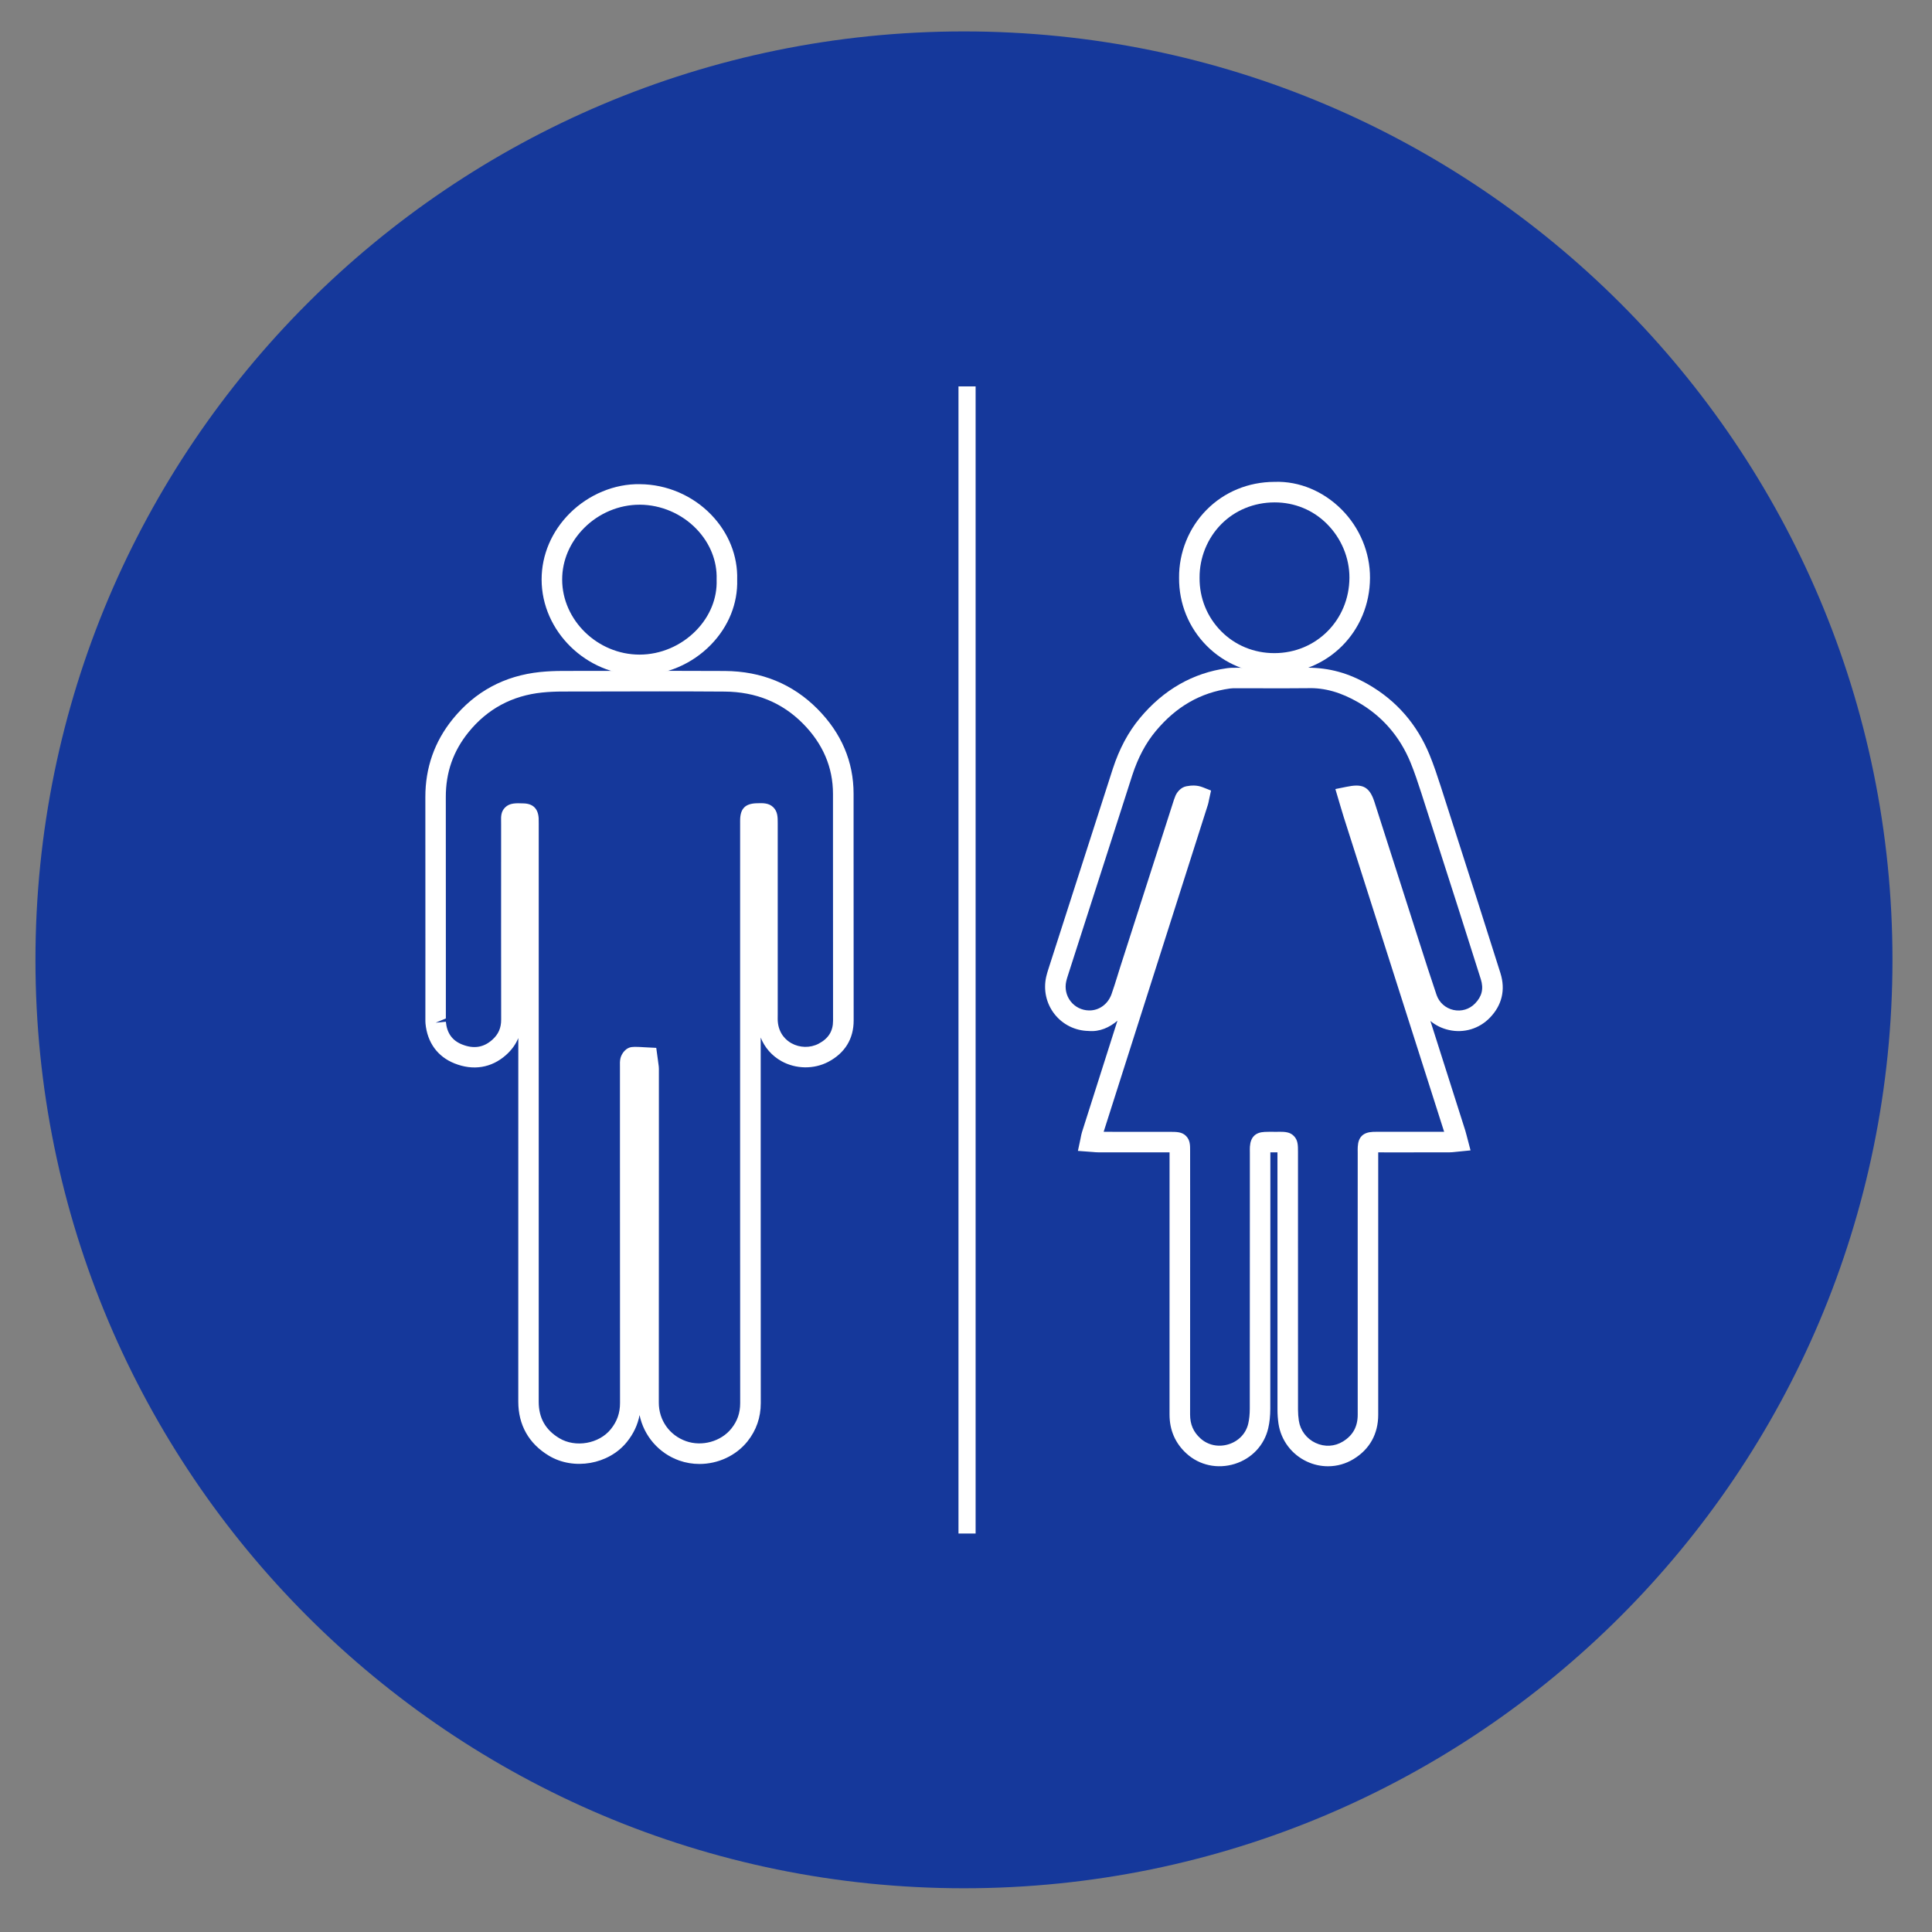 <?xml version="1.0" encoding="UTF-8"?>
<!-- Generator: Adobe Illustrator 27.1.1, SVG Export Plug-In . SVG Version: 6.00 Build 0)  -->
<svg xmlns="http://www.w3.org/2000/svg" xmlns:xlink="http://www.w3.org/1999/xlink" version="1.1" x="0px" y="0px" width="80px" height="80px" viewBox="0 0 80 80" xml:space="preserve">
<rect x="0" y="0" width="80" height="80" fill="#808080" stroke="none"/>
<g id="Layer_1" display="none">
	<g display="inline">
		<path fill="#15389B" d="M78.608,39.495c0,21.228-17.214,38.442-38.448,38.442c-21.233,0-38.447-17.215-38.447-38.442    c0-21.233,17.213-38.447,38.447-38.447C61.395,1.048,78.608,18.262,78.608,39.495z"></path>
		<g>
			<g>
				<path fill="#FFFFFF" d="M59.199,29.669H21.122c-0.289,0-0.54-0.201-0.601-0.484c-0.06-0.283,0.083-0.569,0.348-0.689      l19.038-8.599c0.162-0.072,0.346-0.072,0.507,0l19.038,8.599c0.265,0.12,0.407,0.406,0.348,0.689      C59.739,29.468,59.489,29.669,59.199,29.669z M23.974,28.44h32.374L40.16,21.131L23.974,28.44z"></path>
			</g>
			<g>
				<path fill="#FFFFFF" d="M48.146,29.669c-0.165,0-0.329-0.066-0.45-0.196l-7.535-8.113l-7.534,8.113      c-0.232,0.25-0.62,0.263-0.867,0.032c-0.25-0.231-0.264-0.619-0.032-0.868l7.984-8.598c0.233-0.252,0.667-0.252,0.9,0      l7.984,8.598c0.231,0.249,0.218,0.637-0.033,0.868C48.444,29.614,48.295,29.669,48.146,29.669z"></path>
			</g>
			<g>
				<path fill="#FFFFFF" d="M40.16,43.175c-0.339,0-0.613-0.274-0.613-0.614V29.055c0-0.339,0.274-0.615,0.613-0.615      c0.34,0,0.615,0.275,0.615,0.615v13.505C40.775,42.9,40.5,43.175,40.16,43.175z"></path>
			</g>
			<g>
				<path fill="#FFFFFF" d="M50.602,43.175H29.72c-0.339,0-0.614-0.274-0.614-0.614c0-0.339,0.275-0.613,0.614-0.613h20.881      c0.34,0,0.614,0.274,0.614,0.613C51.216,42.9,50.941,43.175,50.602,43.175z"></path>
			</g>
			<g>
				<path fill="#FFFFFF" d="M48.146,45.631H32.177c-0.34,0-0.614-0.274-0.614-0.613v-2.457c0-0.339,0.274-0.613,0.614-0.613h15.969      c0.34,0,0.613,0.274,0.613,0.613v2.457C48.759,45.357,48.485,45.631,48.146,45.631z M32.791,44.403h14.741v-1.229H32.791V44.403      z"></path>
			</g>
			<g>
				<path fill="#FFFFFF" d="M40.16,59.143c-0.339,0-0.613-0.274-0.613-0.614V45.018c0-0.339,0.274-0.614,0.613-0.614      c0.34,0,0.615,0.275,0.615,0.614v13.511C40.775,58.868,40.5,59.143,40.16,59.143z"></path>
			</g>
			<g>
				<path fill="#FFFFFF" d="M44.46,59.143h-8.598c-0.339,0-0.614-0.274-0.614-0.614c0-0.339,0.275-0.613,0.614-0.613h8.598      c0.34,0,0.614,0.274,0.614,0.613C45.074,58.868,44.8,59.143,44.46,59.143z"></path>
			</g>
			<g>
				<path fill="#FFFFFF" d="M57.972,51.773h-9.826c-0.339,0-0.614-0.275-0.614-0.614c0-1.694,1.377-3.07,3.07-3.07h7.37      c0.34,0,0.614,0.273,0.614,0.614v2.456C58.586,51.498,58.312,51.773,57.972,51.773z M48.864,50.545h8.493v-1.229h-6.756      C49.801,49.316,49.118,49.83,48.864,50.545z"></path>
			</g>
			<g>
				<path fill="#FFFFFF" d="M57.97,59.143c-0.294,0-0.554-0.212-0.604-0.514l-1.229-7.369c-0.057-0.335,0.17-0.652,0.505-0.706      c0.325-0.059,0.649,0.169,0.707,0.505l1.227,7.37c0.056,0.334-0.171,0.651-0.505,0.706C58.038,59.14,58.004,59.143,57.97,59.143      z"></path>
			</g>
			<g>
				<path fill="#FFFFFF" d="M49.375,59.143c-0.034,0-0.068-0.003-0.103-0.008c-0.334-0.055-0.561-0.372-0.505-0.706l1.229-7.37      c0.057-0.336,0.381-0.564,0.706-0.505c0.335,0.054,0.562,0.371,0.505,0.706l-1.229,7.369      C49.929,58.931,49.669,59.143,49.375,59.143z"></path>
			</g>
			<g>
				<path fill="#FFFFFF" d="M57.973,49.316c-0.021,0-0.042-0.001-0.063-0.004c-0.336-0.033-0.583-0.334-0.548-0.671l1.228-12.279      c0.032-0.336,0.335-0.585,0.673-0.548c0.336,0.033,0.583,0.334,0.548,0.671l-1.228,12.278      C58.551,49.08,58.284,49.316,57.973,49.316z"></path>
			</g>
			<g>
				<path fill="#FFFFFF" d="M32.201,51.773c-0.006,0.001-0.016,0.001-0.024,0h-9.826c-0.339,0-0.614-0.275-0.614-0.614v-2.456      c0-0.341,0.275-0.614,0.614-0.614h7.37c1.629,0,2.965,1.274,3.065,2.879c0.02,0.061,0.03,0.123,0.03,0.191      C32.815,51.498,32.54,51.773,32.201,51.773z M22.965,50.545h8.493c-0.254-0.715-0.936-1.229-1.737-1.229h-6.755V50.545z"></path>
			</g>
			<g>
				<path fill="#FFFFFF" d="M22.352,59.143c-0.034,0-0.069-0.003-0.103-0.008c-0.334-0.055-0.562-0.372-0.505-0.706l1.228-7.37      c0.057-0.336,0.376-0.564,0.707-0.505c0.334,0.054,0.561,0.371,0.505,0.706l-1.229,7.369      C22.906,58.931,22.646,59.143,22.352,59.143z"></path>
			</g>
			<g>
				<path fill="#FFFFFF" d="M30.947,59.143c-0.294,0-0.554-0.212-0.604-0.514l-1.229-7.369c-0.057-0.335,0.17-0.652,0.505-0.706      c0.325-0.059,0.65,0.169,0.706,0.505l1.228,7.37c0.057,0.334-0.17,0.651-0.505,0.706C31.015,59.14,30.981,59.143,30.947,59.143z      "></path>
			</g>
			<g>
				<path fill="#FFFFFF" d="M22.35,49.316c-0.312,0-0.579-0.236-0.609-0.553l-1.229-12.278c-0.035-0.337,0.212-0.639,0.549-0.671      c0.333-0.038,0.639,0.212,0.672,0.548l1.228,12.279c0.035,0.337-0.212,0.638-0.549,0.671      C22.391,49.315,22.37,49.316,22.35,49.316z"></path>
			</g>
		</g>
	</g>
</g>
<g id="Layer_5" display="none">
	<g display="inline">
		<path fill="#15389B" d="M78.384,39.553c0,21.229-17.213,38.442-38.447,38.442c-21.233,0-38.447-17.214-38.447-38.442    c0-21.233,17.214-38.447,38.447-38.447C61.171,1.105,78.384,18.32,78.384,39.553z"></path>
		<g>
			<path fill="#FFFFFF" d="M39.6,32.915c-0.968,0-1.607,0.094-1.975,0.188v6.209c0.42,0.094,0.913,0.124,1.6,0.124     c2.527,0,4.088-1.28,4.088-3.431C43.314,34.069,41.972,32.915,39.6,32.915L39.6,32.915z M39.6,32.915"></path>
			<path fill="#FFFFFF" d="M54.072,20.479h-28.27c-2.496,0-4.518,2.023-4.518,4.519v29.105c0,2.495,2.023,4.518,4.518,4.518h28.27     c2.495,0,4.518-2.023,4.518-4.518V24.999C58.591,22.502,56.567,20.479,54.072,20.479L54.072,20.479z M55.807,53.379     c0,1.358-1.1,2.458-2.458,2.458H26.476c-1.358,0-2.459-1.101-2.459-2.458V25.775c0-1.357,1.101-2.458,2.459-2.458h26.872     c1.358,0,2.458,1.101,2.458,2.458L55.807,53.379z M55.807,53.379"></path>
			<path fill="#FFFFFF" d="M53.348,25.052H26.476c-0.399,0-0.726,0.323-0.726,0.724v27.603c0,0.398,0.325,0.726,0.726,0.726h26.872     c0.399,0,0.725-0.326,0.725-0.726V25.775C54.072,25.375,53.748,25.052,53.348,25.052L53.348,25.052z M46.098,40.875     c-1.622,1.523-4.032,2.208-6.842,2.208c-0.624,0-1.157-0.031-1.63-0.094v7.54h-4.677V29.763c1.471-0.25,3.517-0.438,6.419-0.438     c2.935,0,5.019,0.562,6.425,1.685c1.34,1.061,2.243,2.81,2.243,4.867C48.036,37.939,47.348,39.688,46.098,40.875L46.098,40.875z      M46.098,40.875"></path>
		</g>
	</g>
</g>
<g id="Layer_4" display="none">
	<g display="inline">
		<path fill="#15389B" d="M78.363,39.447c0,21.229-17.214,38.442-38.448,38.442c-21.233,0-38.447-17.213-38.447-38.442    c0-21.233,17.214-38.446,38.447-38.446C61.149,1.001,78.363,18.214,78.363,39.447z"></path>
	</g>
	<g display="inline">
		<path fill="none" d="M38.521,15.633h0.002c0.602,0,0.896-0.4,1.017-0.639c0.246-0.482,0.216-1.093-0.071-1.485    c-0.146-0.202-0.414-0.419-0.888-0.419c-0.088,0-0.183,0.008-0.284,0.024c-0.781,0.126-1.084,0.761-1.038,1.334    c0.025,0.317,0.153,0.61,0.361,0.824C37.848,15.507,38.16,15.633,38.521,15.633z"></path>
		<path fill="none" d="M35.484,24.672c0.395,0.403,1.011,0.515,1.575,0.285c0.443-0.181,0.914-0.622,0.906-1.317    c-0.005-0.411-0.173-0.792-0.46-1.044c-0.291-0.255-0.679-0.362-1.121-0.31c-0.55,0.065-1.01,0.433-1.2,0.961    c-0.181,0.502-0.072,1.03,0.293,1.413C35.478,24.665,35.481,24.669,35.484,24.672z"></path>
		<path fill="none" d="M42.63,45.327c0.433-0.279,0.827-0.739,1.246-1.229c0.243-0.284,0.495-0.578,0.765-0.849    c1.6-1.6,3.486-3.785,5.606-6.497c-1.197-0.372-2.136,0.117-3.043,0.591c-0.291,0.151-0.569,0.296-0.851,0.41    c0.197,0.947,0.117,1.84-0.235,2.593c-0.339,0.726-0.907,1.29-1.644,1.63c-1.175,0.543-2.226,0.351-2.9,0.095    c-0.816-0.312-1.55-0.901-2.024-1.622c-0.649-0.005-1.221-0.088-1.703-0.247c-0.518-0.172-0.948-0.435-1.277-0.783    c-0.621-0.658-0.901-1.64-0.835-2.92c-0.347-0.315-0.836-0.545-1.421-0.665c-0.57-0.118-1.219-0.124-1.824-0.019    c-0.501,0.087-0.962,0.247-1.334,0.463c-0.365,0.213-0.635,0.469-0.802,0.765c1.389,1.829,3.344,3.912,5.07,5.754    c0.493,0.526,0.959,1.022,1.405,1.504c0.106,0.115,0.213,0.243,0.317,0.367c0.217,0.261,0.443,0.531,0.643,0.658    c0.11,0.071,0.254,0.115,0.391,0.158c0.282,0.088,0.6,0.187,0.65,0.547c0.043,0.296-0.128,0.466-0.252,0.591    c-0.071,0.072-0.109,0.113-0.12,0.15c0.058,0.025,0.14,0.05,0.227,0.076c0.298,0.09,0.669,0.203,0.81,0.502    c0.26,0.548,0.187,1.723,0.123,2.759c-0.025,0.413-0.049,0.803-0.049,1.11c0,0.925,0.003,1.811,0.005,2.67    c0.005,1.722,0.009,3.347-0.005,5.212c0,0.107,0.008,0.284,0.019,0.488c0.063,1.186,0.09,2.377-0.328,2.77    c-0.107,0.101-0.241,0.145-0.386,0.129c-0.123-0.014-0.235-0.082-0.321-0.197c-0.175-0.228-0.239-0.624-0.233-0.902    c-2.879,0.169-5.661,0.391-8.075,1.156c-0.03,0.009-0.06,0.019-0.093,0.03c-0.32,0.101-0.802,0.252-1.186,0.447    c-0.288,0.146-0.627,0.373-0.603,0.622c0.006,0.077,0.104,0.295,0.857,0.628c0.506,0.225,1.088,0.405,1.391,0.493    c2.211,0.636,5.012,1.008,8.097,1.076c2.791,0.061,5.698-0.12,8.409-0.524c0.083-0.013,0.167-0.025,0.249-0.038    c1.013-0.15,2.06-0.306,2.945-0.575c0.921-0.28,1.581-0.662,2.01-1.162c-0.468-0.439-1.104-0.783-1.939-1.049    c-0.799-0.254-1.681-0.41-2.591-0.561c-1.751-0.29-3.714-0.479-5.686-0.548c0.017,0.302-0.046,0.72-0.261,0.947    c-0.121,0.126-0.277,0.181-0.45,0.158c-0.594-0.082-0.564-1.107-0.545-1.72c0.002-0.047,0.003-0.091,0.003-0.131    c0.043-1.899,0.028-4.41,0.014-6.839c-0.006-1.211-0.014-2.465-0.014-3.624c0-1.277-0.017-1.958-0.027-2.323    c-0.006-0.225-0.008-0.329-0.003-0.394c0.009-0.102,0.047-0.143,0.106-0.178c0.016-0.009,0.035-0.019,0.068-0.071    c0.134-0.198,0.436-0.277,0.702-0.347c0.087-0.022,0.209-0.055,0.266-0.082c-0.006-0.041-0.044-0.083-0.126-0.165    c-0.135-0.135-0.323-0.32-0.246-0.655c0.068-0.299,0.375-0.394,0.647-0.477C42.379,45.439,42.524,45.395,42.63,45.327z"></path>
		<path fill="none" d="M36.094,35.283c0.447-0.589,1.104-1.057,1.866-1.325c0.895-0.315,1.87-0.332,2.822-0.05    c0.603-0.365,1.131-0.835,1.69-1.332c0.266-0.236,0.542-0.482,0.833-0.721c0.25-0.206,0.52-0.403,0.803-0.611    c0.906-0.663,1.841-1.348,2.185-2.366H24.205c-0.039,0.019-0.068,0.049-0.087,0.088v0.219c1.72,0.079,3.695,0.069,5.607,0.061    c0.589-0.003,1.197-0.006,1.778-0.006c0.534,0,0.937-0.008,1.232-0.014c0.644-0.013,0.817-0.017,0.917,0.098    c0.074,0.085,0.057,0.187,0.036,0.307c-0.011,0.066-0.024,0.14-0.028,0.233c-0.014,0.282-0.211,0.461-0.586,0.532    c-0.288,0.054-0.649,0.041-0.969,0.028c-0.128-0.005-0.249-0.009-0.358-0.009h-6.535c1.383,2.043,2.854,3.923,4.379,5.593    C30.932,34.52,34.2,33.923,36.094,35.283z"></path>
		<path fill="none" d="M45.432,21.357c0.34-0.208,0.743-0.61,0.721-1.347c-0.013-0.461-0.2-0.869-0.526-1.15    c-0.381-0.328-0.931-0.466-1.55-0.391c-1.084,0.134-1.625,0.671-1.613,1.596c0,0.006,0,0.013-0.002,0.019    c0.014,0.57,0.295,1.035,0.794,1.31c0.312,0.173,0.701,0.265,1.095,0.257C44.747,21.647,45.129,21.541,45.432,21.357z"></path>
		<path fill="none" d="M41.093,35.557c-0.339-0.321-0.77-0.534-1.258-0.617c-0.506-0.087-1.049-0.03-1.529,0.162    c-0.914,0.362-1.451,1.117-1.441,2.016c0,0.006,0,0.013-0.002,0.019c0.011,0.632,0.254,1.147,0.72,1.531    c0.408,0.335,0.983,0.559,1.668,0.649c-0.03-0.926,0.129-1.696,0.485-2.348C40.041,36.414,40.485,35.951,41.093,35.557z"></path>
		<path fill="none" d="M56.308,29.125c-0.011-0.088-0.043-0.153-0.095-0.198c-0.159-0.14-0.521-0.106-0.843-0.076    c-0.139,0.013-0.282,0.027-0.41,0.027H53.05c-0.46,0-0.959-0.025-1.443-0.05c-0.954-0.049-1.855-0.095-2.405,0.046    c-0.14,0.036-0.406,0.235-0.532,0.367h5.919c0.162,0,0.334,0.009,0.498,0.017C55.559,29.281,56.044,29.306,56.308,29.125z"></path>
		<path fill="none" d="M55.218,30.417h-6.045c-0.006,0-0.014,0-0.02-0.002c-0.235-0.002-0.513-0.027-0.783-0.052    c-0.458-0.041-0.931-0.085-1.195-0.014c-0.306,0.08-0.416,0.438-0.545,0.851c-0.05,0.162-0.102,0.331-0.172,0.493    c-0.148,0.353-0.312,0.723-0.485,1.114c-0.438,0.988-0.888,2.008-1.148,2.857c0.214,0.176,0.416,0.367,0.611,0.551    c0.158,0.148,0.321,0.302,0.488,0.447c0.633-0.376,1.454-0.822,2.325-1.063c1.046-0.288,1.97-0.222,2.747,0.198    C52.46,34.244,53.843,32.481,55.218,30.417z"></path>
		<path fill="none" d="M44.928,32.073c-0.211,0.178-0.424,0.354-0.632,0.526c-0.81,0.674-1.646,1.369-2.427,2.095    c0.217,0.517,0.962,0.543,1.75,0.572c0.016,0,0.03,0.002,0.046,0.002c0.181-0.529,0.41-1.069,0.632-1.592    C44.533,33.118,44.759,32.584,44.928,32.073z"></path>
		<path fill="none" d="M41.132,37.051c-0.458,0.432-0.707,1.046-0.699,1.729c0,0.002,0,0.002,0,0.003    c0.006,0.468,0.15,0.914,0.416,1.29c0.249,0.351,0.6,0.635,1.013,0.821c0.43,0.194,0.901,0.269,1.359,0.217    c0.488-0.055,0.942-0.254,1.314-0.575c0.545-0.473,0.828-1.46,0.674-2.347c-0.066-0.378-0.271-1.038-0.906-1.339    c-0.05,0.101-0.095,0.216-0.139,0.328c-0.079,0.203-0.161,0.413-0.282,0.567c-0.151,0.194-0.347,0.274-0.578,0.239    c-0.192-0.03-0.326-0.109-0.402-0.236c-0.153-0.263-0.006-0.65,0.137-1.025c0.047-0.121,0.091-0.239,0.123-0.345    C42.345,36.348,41.627,36.584,41.132,37.051z"></path>
		<path fill="#FFFFFF" d="M36.708,15.835c0.463,0.501,1.156,0.778,1.866,0.778c0.263,0,0.528-0.038,0.784-0.117    c0.576-0.175,1.17-0.839,1.315-1.315c0.277-0.91,0.112-1.814-0.441-2.422c-0.54-0.592-1.375-0.822-2.292-0.632l0,0    c-0.808,0.17-1.38,0.765-1.569,1.247c-0.194,0.493-0.255,0.964-0.184,1.402C36.256,15.178,36.431,15.534,36.708,15.835z     M38.297,13.113c0.102-0.016,0.197-0.024,0.284-0.024c0.474,0,0.742,0.219,0.888,0.419c0.287,0.394,0.315,1.003,0.071,1.485    c-0.121,0.239-0.416,0.639-1.017,0.639h-0.002c-0.361,0-0.673-0.126-0.902-0.362c-0.206-0.214-0.334-0.506-0.361-0.824    C37.212,13.874,37.516,13.239,38.297,13.113z"></path>
		<path fill="#FFFFFF" d="M42.989,22.414c0.406,0.175,0.863,0.272,1.323,0.28c0.024,0,0.046,0,0.069,0    c0.436,0,0.852-0.08,1.21-0.232c0.742-0.317,1.26-1.01,1.422-1.903c0.079-0.435,0.065-0.882-0.043-1.295    c-0.112-0.432-0.321-0.803-0.605-1.074c-0.639-0.613-1.693-0.855-2.819-0.649c-0.003,0-0.006,0.002-0.008,0.002    c-0.754,0.142-1.402,0.597-1.775,1.254c-0.386,0.676-0.441,1.471-0.158,2.238C41.827,21.636,42.318,22.124,42.989,22.414z     M43.258,21.396c-0.499-0.276-0.78-0.74-0.794-1.31c0.002-0.006,0.002-0.013,0.002-0.019c-0.013-0.926,0.529-1.463,1.613-1.596    c0.617-0.076,1.169,0.063,1.55,0.391c0.326,0.28,0.512,0.688,0.526,1.15c0.02,0.737-0.381,1.139-0.721,1.347    c-0.302,0.184-0.685,0.29-1.079,0.296C43.959,21.661,43.572,21.57,43.258,21.396z"></path>
		<path fill="#FFFFFF" d="M36.613,26.087c0.258,0,0.52-0.036,0.773-0.112c0.506-0.151,0.98-0.559,1.268-1.095    c0.339-0.632,0.4-1.391,0.172-2.14c-0.161-0.531-0.532-0.959-1.046-1.21c-0.537-0.261-1.206-0.321-1.933-0.17l0,0    c-0.592,0.123-1.096,0.487-1.418,1.024c-0.369,0.617-0.446,1.381-0.216,2.151C34.49,25.461,35.53,26.087,36.613,26.087z     M35.182,23.247c0.191-0.528,0.65-0.896,1.2-0.961c0.443-0.052,0.832,0.055,1.121,0.31c0.287,0.252,0.455,0.632,0.46,1.044    c0.008,0.696-0.461,1.137-0.906,1.317c-0.564,0.23-1.18,0.118-1.575-0.285c-0.003-0.005-0.006-0.008-0.011-0.013    C35.109,24.279,35,23.749,35.182,23.247z"></path>
		<path fill="#FFFFFF" d="M57.379,28.374c-0.332-0.523-1.058-0.688-1.61-0.734c-0.849-0.071-1.789-0.039-2.698-0.009    c-0.717,0.024-1.455,0.049-2.153,0.024c0.26-0.203,0.558-0.411,0.869-0.625c0.156-0.107,0.317-0.219,0.474-0.331    c0.09-0.065,0.2-0.129,0.315-0.197c0.241-0.143,0.513-0.304,0.695-0.512c0.222-0.257,0.271-0.545,0.143-0.857    c-0.009-0.024-0.027-0.044-0.047-0.058c-0.528-0.345-1.014,0.049-1.336,0.309c-0.058,0.047-0.113,0.091-0.161,0.126    c-0.192,0.139-0.392,0.287-0.584,0.43c-0.205,0.153-0.4,0.298-0.586,0.432c-0.145,0.102-0.288,0.214-0.427,0.321    c-0.586,0.454-1.191,0.921-2.095,0.948c0.164-0.461,0.394-0.906,0.616-1.339c0.411-0.797,0.835-1.621,0.873-2.575    c0.009-0.047-0.009-0.096-0.049-0.126c-0.326-0.239-0.665-0.162-0.839,0.013c-0.466,0.46-0.784,1.337-1.092,2.186    c-0.255,0.706-0.52,1.433-0.849,1.84H30.151c-0.632,0-1.281-0.019-1.907-0.038c-1.244-0.038-2.533-0.076-3.706,0.039    c-0.512,0.05-0.912,0.191-1.191,0.419c-0.326,0.266-0.48,0.646-0.461,1.128c0.02,0.51,0.321,0.778,0.611,1.036    c0.115,0.102,0.235,0.209,0.342,0.334c0.295,0.343,0.54,0.734,0.799,1.147c0.209,0.335,0.427,0.68,0.674,1.002    c4.402,5.713,8.203,10.061,11.953,13.681c-0.161,0.392-0.102,0.753,0.175,1.073c0.239,0.276,0.597,0.473,0.885,0.628    c0.003,0.002,0.008,0.005,0.011,0.006v12.18c-2.679,0.101-6.478,0.351-9.09,1.296c-0.428,0.154-1.049,0.408-1.496,0.819    c-0.498,0.457-0.684,1.016-0.554,1.663c0.003,0.016,0.009,0.032,0.019,0.046c0.48,0.712,1.265,1.244,2.397,1.629    c0.978,0.331,2.115,0.521,3.29,0.702c2.285,0.351,4.846,0.537,7.406,0.537c0.008,0,0.016,0,0.025,0    c2.553-0.002,5.106-0.187,7.384-0.537c2.271-0.348,4.62-0.709,5.747-2.266c0.016-0.022,0.024-0.047,0.024-0.074v-0.984    c0-0.03-0.011-0.06-0.032-0.083c-1.836-2.107-5.544-2.37-9.129-2.626c-0.739-0.052-1.501-0.107-2.23-0.176V48.052    c0.397-0.126,0.86-0.403,1.062-0.835c0.128-0.276,0.131-0.581,0.009-0.888c4.243-3.875,8.422-9.09,11.953-13.684    c0.232-0.302,0.446-0.628,0.654-0.943c0.291-0.444,0.567-0.865,0.879-1.203c0.11-0.12,0.213-0.2,0.312-0.279    c0.178-0.14,0.345-0.272,0.452-0.562C57.607,29.144,57.594,28.712,57.379,28.374z M41.592,45.959    c-0.076,0.335,0.11,0.521,0.246,0.655c0.082,0.082,0.12,0.126,0.126,0.165c-0.058,0.027-0.181,0.06-0.266,0.082    c-0.266,0.069-0.569,0.15-0.702,0.347c-0.035,0.05-0.052,0.061-0.068,0.071c-0.058,0.035-0.096,0.076-0.106,0.178    c-0.006,0.065-0.003,0.167,0.003,0.394c0.009,0.365,0.027,1.046,0.027,2.323c0,1.159,0.008,2.413,0.014,3.624    c0.014,2.429,0.028,4.939-0.014,6.839c-0.002,0.039-0.002,0.083-0.003,0.131c-0.019,0.613-0.05,1.636,0.545,1.72    c0.175,0.024,0.331-0.03,0.45-0.158c0.216-0.225,0.279-0.644,0.261-0.947c1.972,0.068,3.934,0.258,5.686,0.548    c0.91,0.151,1.792,0.307,2.591,0.561c0.835,0.266,1.471,0.61,1.939,1.049c-0.43,0.501-1.088,0.882-2.01,1.162    c-0.885,0.269-1.933,0.425-2.945,0.575c-0.083,0.013-0.167,0.025-0.249,0.038c-2.712,0.405-5.62,0.586-8.409,0.524    c-3.085-0.068-5.884-0.439-8.097-1.076c-0.302-0.088-0.885-0.268-1.391-0.493c-0.753-0.335-0.851-0.551-0.857-0.628    c-0.022-0.249,0.317-0.476,0.603-0.622c0.384-0.195,0.868-0.348,1.186-0.447c0.033-0.009,0.063-0.02,0.093-0.03    c2.415-0.767,5.194-0.988,8.075-1.156c-0.006,0.28,0.058,0.674,0.233,0.902c0.088,0.115,0.198,0.183,0.321,0.197    c0.146,0.016,0.28-0.028,0.386-0.129c0.417-0.394,0.391-1.584,0.328-2.77c-0.011-0.205-0.02-0.381-0.019-0.488    c0.014-1.865,0.009-3.49,0.005-5.212c-0.003-0.857-0.005-1.745-0.005-2.67c0-0.307,0.024-0.698,0.049-1.11    c0.065-1.036,0.137-2.21-0.123-2.759c-0.142-0.301-0.512-0.413-0.81-0.502c-0.085-0.025-0.169-0.05-0.227-0.076    c0.011-0.036,0.049-0.077,0.12-0.15c0.124-0.124,0.295-0.295,0.252-0.591c-0.052-0.359-0.37-0.458-0.65-0.547    c-0.137-0.043-0.279-0.087-0.391-0.158c-0.2-0.128-0.425-0.397-0.643-0.658c-0.104-0.124-0.211-0.252-0.317-0.367    c-0.446-0.482-0.91-0.98-1.405-1.504c-1.726-1.841-3.681-3.925-5.07-5.754c0.167-0.295,0.436-0.553,0.802-0.765    c0.372-0.217,0.833-0.376,1.334-0.463c0.605-0.106,1.252-0.098,1.824,0.019c0.584,0.12,1.074,0.35,1.421,0.665    c-0.066,1.281,0.214,2.262,0.835,2.92c0.329,0.348,0.758,0.613,1.277,0.783c0.482,0.159,1.055,0.243,1.703,0.247    c0.474,0.721,1.208,1.31,2.024,1.622c0.674,0.257,1.723,0.449,2.9-0.095c0.737-0.34,1.306-0.904,1.644-1.63    c0.351-0.753,0.432-1.646,0.235-2.593c0.282-0.115,0.559-0.258,0.851-0.41c0.909-0.473,1.846-0.961,3.043-0.591    c-2.12,2.712-4.007,4.897-5.606,6.497c-0.271,0.271-0.521,0.564-0.765,0.849c-0.419,0.488-0.813,0.95-1.246,1.229    c-0.106,0.068-0.252,0.113-0.392,0.156C41.967,45.565,41.66,45.66,41.592,45.959z M31.75,30.417c0.109,0,0.228,0.005,0.358,0.009    c0.32,0.013,0.68,0.025,0.969-0.028c0.375-0.071,0.572-0.25,0.586-0.532c0.005-0.093,0.017-0.169,0.028-0.233    c0.02-0.12,0.036-0.224-0.036-0.307c-0.099-0.115-0.272-0.112-0.917-0.098c-0.295,0.006-0.698,0.014-1.232,0.014    c-0.581,0-1.189,0.003-1.778,0.006c-1.912,0.009-3.887,0.017-5.607-0.061v-0.219c0.019-0.039,0.047-0.068,0.087-0.088h22.09    c-0.343,1.017-1.279,1.703-2.185,2.366c-0.284,0.208-0.553,0.405-0.803,0.611c-0.291,0.239-0.567,0.485-0.833,0.721    c-0.559,0.496-1.087,0.965-1.69,1.332c-0.953-0.282-1.928-0.265-2.822,0.05c-0.762,0.268-1.421,0.736-1.866,1.325    c-1.893-1.361-5.161-0.764-6.502,0.726c-1.525-1.67-2.996-3.55-4.379-5.593h6.533V30.417z M39.251,39.317    c-0.685-0.091-1.26-0.313-1.668-0.649c-0.466-0.383-0.709-0.898-0.72-1.531c0.002-0.006,0.002-0.013,0.002-0.019    c-0.011-0.899,0.528-1.654,1.441-2.016c0.482-0.191,1.025-0.249,1.529-0.162c0.488,0.083,0.921,0.296,1.258,0.617    c-0.608,0.394-1.052,0.857-1.356,1.413C39.381,37.622,39.222,38.391,39.251,39.317z M43.041,36.723    c-0.143,0.375-0.291,0.761-0.137,1.025c0.074,0.128,0.209,0.208,0.402,0.236c0.232,0.035,0.427-0.046,0.578-0.239    c0.121-0.154,0.203-0.365,0.282-0.567c0.044-0.112,0.088-0.227,0.139-0.328c0.635,0.301,0.841,0.961,0.906,1.339    c0.154,0.887-0.129,1.874-0.674,2.347c-0.372,0.321-0.827,0.52-1.314,0.575c-0.458,0.05-0.928-0.024-1.359-0.217    c-0.413-0.186-0.762-0.469-1.013-0.821c-0.266-0.375-0.41-0.821-0.416-1.29c0-0.002,0-0.002,0-0.003    c-0.008-0.684,0.241-1.298,0.699-1.729c0.495-0.466,1.211-0.702,2.032-0.673C43.132,36.484,43.087,36.6,43.041,36.723z     M43.619,35.268c-0.788-0.028-1.533-0.057-1.75-0.572c0.781-0.725,1.618-1.421,2.427-2.095c0.208-0.173,0.419-0.35,0.632-0.526    c-0.169,0.51-0.394,1.044-0.63,1.602c-0.222,0.523-0.45,1.063-0.632,1.592C43.651,35.268,43.635,35.268,43.619,35.268z     M48.248,35.598c-0.871,0.239-1.693,0.687-2.325,1.063c-0.167-0.145-0.329-0.298-0.488-0.447    c-0.197-0.184-0.398-0.375-0.611-0.551c0.258-0.847,0.71-1.868,1.148-2.857c0.173-0.392,0.337-0.761,0.485-1.114    c0.068-0.162,0.121-0.331,0.172-0.493c0.129-0.413,0.239-0.769,0.545-0.851c0.265-0.071,0.739-0.027,1.195,0.014    c0.269,0.025,0.548,0.05,0.783,0.052c0.006,0.002,0.014,0.002,0.02,0.002h6.045c-1.375,2.065-2.758,3.827-4.221,5.38    C50.218,35.376,49.295,35.31,48.248,35.598z M54.591,29.24h-5.919c0.124-0.134,0.391-0.332,0.532-0.367    c0.548-0.14,1.451-0.095,2.405-0.046c0.484,0.025,0.983,0.05,1.443,0.05h1.911c0.128,0,0.271-0.013,0.41-0.027    c0.321-0.03,0.684-0.063,0.843,0.076c0.052,0.046,0.082,0.11,0.095,0.198c-0.263,0.181-0.748,0.156-1.219,0.132    C54.923,29.248,54.753,29.24,54.591,29.24z"></path>
	</g>
</g>
<g id="Layer_3" display="none">
	<g display="inline">
		<path fill="#15389B" d="M78.541,39.495c0,21.228-17.214,38.442-38.448,38.442c-21.233,0-38.447-17.215-38.447-38.442    c0-21.233,17.214-38.447,38.447-38.447C61.327,1.048,78.541,18.262,78.541,39.495z"></path>
	</g>
	<g display="inline">
		<g>
			<polygon fill="#FFFFFF" points="45.567,51.5 18.567,51.5 18.567,21.5 45.567,21.5 45.567,34.5 43.567,34.5 43.567,23.5      20.567,23.5 20.567,49.5 43.567,49.5 43.567,46.5 45.567,46.5    "></polygon>
		</g>
		<g>
			<path fill="#FFFFFF" d="M54.567,32.5c-2.804,0-5-2.321-5-5.285v-1.429c0-2.964,2.196-5.286,5-5.286s5,2.322,5,5.286v1.429     C59.567,30.179,57.371,32.5,54.567,32.5z M54.567,22.5c-1.683,0-3,1.443-3,3.286v1.429c0,1.842,1.317,3.285,3,3.285     s3-1.443,3-3.285v-1.429C57.567,23.943,56.25,22.5,54.567,22.5z"></path>
		</g>
		<g>
			<path fill="#FFFFFF" d="M50.567,62.5h-2V43.253c-1.473,0.828-2.479,1.247-3,1.247c-1.086,0-2.897-0.868-4.616-2.212     c-0.606-0.474-1.526-1.229-2.461-2.138c-0.848-0.822-0.991-2.048-0.357-3.049c0.637-1.006,1.808-1.399,2.923-0.983     c1.201,0.451,2.409,0.904,3.231,1.211c0.054-0.059,0.106-0.118,0.16-0.178c1.382-1.541,3.274-3.651,7.12-3.651h7     c4.206,0,6,2.094,6,7v7c0,3.084-1.532,5-4,5v-2c1.74,0,2-1.88,2-3v-7c0-4.252-1.29-5-4-5h-7c-2.953,0-4.314,1.519-5.631,2.986     c-0.222,0.246-0.436,0.484-0.647,0.706l-0.454,0.473l-0.614-0.227c-0.726-0.269-2.303-0.86-3.868-1.447     c-0.292-0.111-0.458,0.066-0.53,0.181c-0.071,0.112-0.157,0.332,0.062,0.544c0.68,0.66,1.495,1.369,2.299,1.996     c1.711,1.338,3.041,1.788,3.385,1.788c0.374-0.071,2.118-1.017,3.476-1.852l1.524-0.938V62.5z"></path>
		</g>
		<g>
			<rect x="53.567" y="48.5" fill="#FFFFFF" width="2" height="14"></rect>
		</g>
		<g>
			<rect x="58.567" y="40.5" fill="#FFFFFF" width="2" height="22"></rect>
		</g>
		<g>
			<path fill="#FFFFFF" d="M47.567,23.5h-31v-6h31V23.5z M18.567,21.5h27v-2h-27V21.5z"></path>
		</g>
		<g>
			<rect x="23.567" y="50.5" fill="#FFFFFF" width="2" height="12"></rect>
		</g>
		<g>
			<rect x="38.567" y="50.5" fill="#FFFFFF" width="2" height="12"></rect>
		</g>
	</g>
</g>
<g id="Layer_2" display="none">
	<g display="inline">
		<path fill="#15389B" d="M78.363,39.748c0,21.229-17.214,38.441-38.448,38.441c-21.233,0-38.447-17.213-38.447-38.441    c0-21.234,17.214-38.447,38.447-38.447C61.149,1.301,78.363,18.514,78.363,39.748z"></path>
	</g>
	<g display="inline">
		<g>
			<path fill="#FFFFFF" d="M29.775,42.181c-0.448,0-0.9-0.131-1.322-0.401c-1.083-0.692-1.474-1.959-0.996-3.227l0.01-0.025     c0.062-0.16,0.137-0.317,0.223-0.467l5.544-10.137l2.121-3.714l0.398,0.743c0.474,0.883,1.171,1.635,2.017,2.176     c0.868,0.555,1.871,0.873,2.901,0.92l0.855,0.039l-2.482,3.491l-6.994,9.286C31.441,41.724,30.614,42.181,29.775,42.181z      M28.325,38.897c-0.312,0.846-0.071,1.649,0.631,2.097c0.945,0.603,1.829,0.043,2.343-0.68l0.174-0.233l6.82-9.054l1.517-2.135     c-0.902-0.152-1.768-0.484-2.541-0.978c-0.75-0.48-1.4-1.103-1.91-1.829l-1.31,2.293l-5.545,10.139     c-0.071,0.123-0.127,0.242-0.173,0.363L28.325,38.897z"></path>
		</g>
		<g>
			<path fill="#FFFFFF" d="M20.403,51.708c-1.012,0-2.003-0.287-2.875-0.844c-1.206-0.771-2.041-1.967-2.349-3.368     s-0.054-2.838,0.717-4.044l0.458-0.717c0.671-1.051,0.825-2.331,0.422-3.511c-0.404-1.18-1.309-2.097-2.483-2.518     c-1.191-0.427-2.537-0.268-3.597,0.424l-3.916,2.555c-0.511,0.333-1.197,0.188-1.53-0.322c-0.333-0.511-0.189-1.197,0.322-1.53     l3.915-2.555c1.637-1.066,3.712-1.312,5.551-0.654c1.812,0.648,3.208,2.064,3.831,3.885c0.622,1.821,0.385,3.795-0.651,5.417     l-0.458,0.717c-0.453,0.709-0.602,1.553-0.421,2.377c0.182,0.824,0.672,1.527,1.381,1.98c1.466,0.936,3.42,0.506,4.358-0.96     l1.52-2.379c-0.207-0.525-0.185-1.116,0.072-1.63l1.995-3.987l0.379,0.987c0.204,0.531,0.576,0.981,1.076,1.299v0     c0.506,0.323,1.074,0.461,1.638,0.402l1.11-0.118l-2.839,3.562c-0.31,0.389-0.75,0.648-1.239,0.728     c-0.126,0.021-0.253,0.029-0.379,0.026l-1.47,2.3c-0.771,1.206-1.967,2.041-3.368,2.349     C21.183,51.666,20.792,51.708,20.403,51.708z M12.928,35.538c0.567,0,1.136,0.096,1.679,0.29     c1.443,0.516,2.555,1.644,3.051,3.095c0.495,1.45,0.307,3.023-0.519,4.315l-0.458,0.717c-0.636,0.996-0.846,2.183-0.591,3.341     s0.944,2.146,1.941,2.783c0.996,0.636,2.182,0.846,3.34,0.591c1.158-0.255,2.146-0.944,2.783-1.941l1.795-2.809l0.311,0.06     c0.125,0.024,0.253,0.026,0.378,0.005c0.261-0.043,0.495-0.181,0.661-0.389l1.573-1.974c-0.437-0.082-0.861-0.252-1.255-0.504     l0,0c-0.391-0.25-0.724-0.56-0.988-0.918l-1.126,2.249c-0.16,0.322-0.149,0.701,0.031,1.014l0.141,0.245l-1.811,2.835     c-0.587,0.919-1.498,1.554-2.566,1.79c-1.068,0.234-2.162,0.041-3.08-0.546c-0.919-0.587-1.555-1.498-1.79-2.565     c-0.235-1.068-0.042-2.162,0.546-3.081l0.458-0.717c0.882-1.381,1.084-3.062,0.554-4.613c-0.53-1.551-1.719-2.757-3.261-3.308     c-1.568-0.56-3.334-0.351-4.727,0.557l-3.915,2.555c-0.052,0.034-0.069,0.083-0.075,0.109C6,38.749,5.996,38.801,6.03,38.853     c0.052,0.08,0.159,0.103,0.239,0.05l3.916-2.555C11.005,35.813,11.964,35.538,12.928,35.538z"></path>
		</g>
		<g>
			<path fill="#FFFFFF" d="M46.926,24.134l-10.355-6.553l0.279-0.4c1.882-2.696,5.528-3.42,8.299-1.649l0,0     c2.748,1.756,3.635,5.349,2.019,8.178L46.926,24.134z M37.914,17.326l8.667,5.485c1.051-2.319,0.256-5.094-1.934-6.494     C42.438,14.907,39.573,15.365,37.914,17.326z"></path>
		</g>
		<g>
			<path fill="#FFFFFF" d="M41.409,27.409c-1.162,0-2.291-0.33-3.28-0.962l-0.038-0.024c-1.019-0.651-1.818-1.585-2.303-2.698     l-0.094-0.215l0.018-0.03c-0.657-1.715-0.517-3.596,0.392-5.198l0.242-0.425L46.7,24.409l-0.281,0.4     c-1.106,1.575-2.844,2.521-4.768,2.595C41.57,27.408,41.489,27.409,41.409,27.409z M36.74,23.562     c0.417,0.85,1.056,1.566,1.86,2.08l0.038,0.024c0.888,0.567,1.923,0.852,2.976,0.806c1.466-0.056,2.804-0.709,3.74-1.81     l-8.661-5.481c-0.593,1.314-0.61,2.802-0.035,4.152l0.091,0.214L36.74,23.562z"></path>
		</g>
	</g>
	<g display="inline">
		<path fill="#FFFFFF" d="M59.32,34.72H44.015c-1.583,0.002-2.865,1.284-2.867,2.867v26.375c0.002,1.583,1.284,2.865,2.867,2.867    H59.32c1.583-0.002,2.865-1.284,2.867-2.867V37.587C62.185,36.005,60.902,34.722,59.32,34.72z M61.04,63.962    c-0.001,0.95-0.771,1.719-1.72,1.72H44.015c-0.95-0.001-1.719-0.771-1.72-1.72V37.587c0.001-0.95,0.771-1.719,1.72-1.72H59.32    c0.95,0.001,1.719,0.771,1.72,1.72V63.962z"></path>
		<path fill="#FFFFFF" d="M51.667,46.526c2.319-0.003,4.198-1.882,4.201-4.201c-0.197-5.56-8.205-5.558-8.401,0    C47.469,44.644,49.349,46.523,51.667,46.526z M51.667,39.271c4.036,0.128,4.035,5.98,0,6.108    C47.632,45.251,47.632,39.399,51.667,39.271z"></path>
		<path fill="#FFFFFF" d="M51.667,48.8c-4.469,0.005-8.09,3.627-8.095,8.095c0.445,10.74,15.748,10.737,16.191,0    C59.758,52.426,56.136,48.805,51.667,48.8z M51.667,63.844c-3.836-0.004-6.944-3.113-6.949-6.949    c0.382-9.218,13.517-9.216,13.897,0C58.612,60.731,55.503,63.84,51.667,63.844z"></path>
		<path fill="#FFFFFF" d="M51.667,53.269c-2.002,0.002-3.624,1.625-3.627,3.627c0.17,4.8,7.084,4.799,7.253,0    C55.292,54.893,53.669,53.271,51.667,53.269z M51.667,59.375c-1.37,0-2.48-1.11-2.48-2.48c0-1.37,1.11-2.48,2.48-2.48c0,0,0,0,0,0    c1.37,0,2.48,1.11,2.48,2.48C54.148,58.265,53.037,59.375,51.667,59.375z"></path>
	</g>
</g>
<g id="Layer_2_copy" display="none">
	<g display="inline">
		<path fill="#15389B" d="M78.363,39.748c0,21.229-17.214,38.441-38.448,38.441c-21.233,0-38.447-17.213-38.447-38.441    c0-21.234,17.214-38.447,38.447-38.447C61.149,1.301,78.363,18.514,78.363,39.748z"></path>
	</g>
	<g display="inline">
		<path fill="#FFFFFF" d="M66.508,30.484h-11.3c-1.556-1.033-3.421-1.635-5.425-1.635c-2.003,0-3.869,0.603-5.425,1.635H13.492    c-1.184,0-2.148,0.964-2.148,2.148v12.11c0,1.092,0.819,1.995,1.875,2.13v1.789c0,1.092,0.889,1.981,1.981,1.981h5.24    c1.092,0,1.981-0.889,1.981-1.981V46.89h21.938c1.556,1.033,3.421,1.635,5.425,1.635c2.003,0,3.869-0.603,5.425-1.635h2.37v1.771    c0,1.092,0.889,1.981,1.981,1.981h5.24c1.092,0,1.981-0.889,1.981-1.981v-1.789c1.056-0.134,1.876-1.038,1.876-2.13v-12.11    C68.656,31.447,67.693,30.484,66.508,30.484z M12.742,44.742v-12.11c0-0.414,0.336-0.75,0.75-0.75h29.194    c-1.696,1.768-2.74,4.167-2.74,6.805c0,2.638,1.044,5.037,2.74,6.805H21.721h-7.804h-0.426    C13.078,45.492,12.742,45.155,12.742,44.742z M21.022,48.661c0,0.321-0.262,0.583-0.583,0.583h-5.24    c-0.321,0-0.583-0.262-0.583-0.583V46.89h6.406V48.661z M41.343,38.687c0-4.654,3.786-8.44,8.44-8.44s8.44,3.786,8.44,8.44    s-3.786,8.44-8.44,8.44S41.343,43.341,41.343,38.687z M65.382,48.661c0,0.321-0.262,0.583-0.583,0.583h-5.24    c-0.321,0-0.583-0.262-0.583-0.583V46.89h6.406V48.661z M67.258,44.742c0,0.414-0.337,0.75-0.75,0.75h-0.427h-7.804h-1.396    c1.696-1.768,2.74-4.167,2.74-6.805c0-2.638-1.044-5.037-2.74-6.805h9.627c0.414,0,0.75,0.336,0.75,0.75V44.742z"></path>
		<path fill="#FFFFFF" d="M17.539,41.613c1.614,0,2.927-1.313,2.927-2.927c0-1.614-1.313-2.927-2.927-2.927    s-2.927,1.313-2.927,2.927C14.613,40.3,15.926,41.613,17.539,41.613z M17.539,37.158c0.843,0,1.529,0.686,1.529,1.529    c0,0.843-0.686,1.529-1.529,1.529s-1.529-0.686-1.529-1.529C16.011,37.844,16.696,37.158,17.539,37.158z"></path>
		<path fill="#FFFFFF" d="M23.285,39.386h5.511c0.386,0,0.699-0.313,0.699-0.699c0-0.386-0.313-0.699-0.699-0.699h-5.511    c-0.386,0-0.699,0.313-0.699,0.699C22.586,39.073,22.899,39.386,23.285,39.386z"></path>
		<path fill="#FFFFFF" d="M49.783,32.35c-3.494,0-6.337,2.843-6.337,6.337c0,3.494,2.843,6.337,6.337,6.337    c3.494,0,6.337-2.843,6.337-6.337C56.12,35.193,53.277,32.35,49.783,32.35z M49.783,43.625c-2.723,0-4.939-2.216-4.939-4.939    c0-2.723,2.216-4.939,4.939-4.939c2.723,0,4.939,2.216,4.939,4.939C54.722,41.41,52.507,43.625,49.783,43.625z"></path>
	</g>
</g>
<g id="Layer_2_copy_2" display="none">
	<g display="inline">
		<path fill="#15389B" d="M78.363,39.748c0,21.229-17.214,38.441-38.448,38.441c-21.233,0-38.447-17.213-38.447-38.441    c0-21.234,17.214-38.447,38.447-38.447C61.149,1.301,78.363,18.514,78.363,39.748z"></path>
	</g>
	<g display="inline">
		<g>
			<g>
				<path fill="#FFFFFF" d="M56.667,21.464c-0.297-0.308-0.777-0.308-1.074,0l-7.873,8.184c-0.297,0.308-0.297,0.808,0,1.116      c0.148,0.154,0.343,0.231,0.537,0.231c0.194,0,0.389-0.077,0.537-0.231l7.873-8.184C56.964,22.272,56.964,21.773,56.667,21.464z      "></path>
			</g>
		</g>
		<g>
			<g>
				<path fill="#FFFFFF" d="M58.808,23.655c-0.297-0.308-0.777-0.308-1.074,0l-7.873,8.184c-0.296,0.308-0.296,0.808,0,1.116      c0.148,0.154,0.343,0.231,0.537,0.231c0.194,0,0.389-0.077,0.537-0.231l7.873-8.184C59.105,24.463,59.105,23.963,58.808,23.655z      "></path>
			</g>
		</g>
		<g>
			<g>
				<path fill="#FFFFFF" d="M51.381,37.474l9.773-10.159c0.297-0.308,0.297-0.808,0-1.116c-0.297-0.308-0.777-0.308-1.074,0      l-9.773,10.159c-1.204,1.251-3.045,1.58-4.581,0.817c-0.306-0.152-0.67-0.075-0.895,0.188l-3.321,3.889      c-0.001,0.001-0.003,0.003-0.004,0.004c-0.001,0.001-0.002,0.003-0.004,0.005L27.151,58.07      c-0.004,0.004-0.007,0.009-0.011,0.013c-0.047,0.058-0.092,0.109-0.137,0.156c-0.948,0.985-2.49,0.985-3.437,0      c-0.459-0.477-0.712-1.111-0.712-1.786s0.253-1.309,0.713-1.787c0.044-0.046,0.093-0.092,0.149-0.142      c0.004-0.004,0.008-0.007,0.013-0.011l8.973-8.279c0.314-0.289,0.342-0.788,0.064-1.114c-0.278-0.326-0.758-0.356-1.072-0.066      l-8.967,8.273c-0.086,0.076-0.163,0.15-0.234,0.224c-0.746,0.775-1.157,1.806-1.157,2.903s0.411,2.127,1.156,2.903      c0.77,0.8,1.781,1.2,2.792,1.2c1.011,0,2.022-0.4,2.792-1.2c0.073-0.076,0.144-0.155,0.216-0.244l10.937-12.809l10.937,12.809      c0.072,0.088,0.143,0.168,0.215,0.243c0.77,0.8,1.781,1.2,2.792,1.2c1.011,0,2.022-0.4,2.792-1.2c1.539-1.6,1.539-4.204,0-5.804      c-0.073-0.076-0.15-0.149-0.234-0.225L43.147,41.715l2.462-2.884C47.604,39.566,49.861,39.054,51.381,37.474z M54.73,54.513      c0.004,0.004,0.008,0.007,0.012,0.011c0.056,0.049,0.104,0.096,0.15,0.143c0.948,0.985,0.948,2.588,0,3.573      c-0.948,0.985-2.489,0.985-3.437,0c-0.045-0.047-0.09-0.097-0.137-0.155c-0.004-0.004-0.007-0.009-0.011-0.013L40.244,45.114      l1.894-2.219L54.73,54.513z"></path>
			</g>
		</g>
		<g>
			<g>
				<path fill="#FFFFFF" d="M54.388,19.166c-0.297-0.308-0.777-0.308-1.074,0l-9.773,10.159c-1.52,1.58-2.012,3.926-1.305,6      L39.229,38.1l-2.89-2.667c1.495-3.057,0.949-6.769-1.422-9.234c-2.355-2.448-5.083-4.171-7.681-4.851      c-2.712-0.71-5.038-0.236-6.549,1.335c-1.511,1.57-1.967,3.988-1.284,6.807c0.654,2.701,2.312,5.536,4.667,7.985      c2.371,2.465,5.942,3.032,8.883,1.479c0,0,2.826,3.31,2.862,3.352c0.15,0.176,0.359,0.265,0.568,0.265      c0.179,0,0.359-0.066,0.504-0.199l6.761-6.238c0.253-0.234,0.327-0.613,0.181-0.931c-0.734-1.597-0.418-3.51,0.786-4.762      l9.773-10.159C54.685,19.973,54.685,19.474,54.388,19.166z M36.447,40.667l-2.764-3.237c-0.245-0.287-0.653-0.349-0.966-0.148      c-2.434,1.56-5.549,1.181-7.573-0.924c-2.164-2.25-3.68-4.826-4.268-7.254c-0.547-2.259-0.233-4.144,0.885-5.306      c1.118-1.162,2.931-1.489,5.104-0.92c2.336,0.611,4.814,2.187,6.978,4.437c2.025,2.104,2.39,5.342,0.889,7.872      c-0.194,0.326-0.133,0.75,0.142,1.005l3.212,2.963L36.447,40.667z"></path>
			</g>
		</g>
	</g>
</g>
<g id="Layer_2_copy_3">
	<g>
		<path fill="#15389B" d="M78.363,39.748c0,21.229-17.214,38.441-38.448,38.441c-21.233,0-38.447-17.213-38.447-38.441    c0-21.234,17.214-38.447,38.447-38.447C61.149,1.301,78.363,18.514,78.363,39.748z"></path>
	</g>
	<g>
		<rect x="39.689" y="16" fill="#FFFFFF" width="0.709" height="47.5"></rect>
	</g>
	<g>
		<g>
			<g>
				<path fill="#FFFFFF" d="M54.991,60.715c-0.296,0-0.594-0.064-0.873-0.194c-0.634-0.295-1.074-0.881-1.178-1.567      c-0.028-0.192-0.042-0.389-0.042-0.583l-0.001-10.649c0-0.002,0-0.004,0-0.006h-0.182c-0.037,0-0.075,0-0.112,0v1.8      c0.001,2.937,0.001,5.875-0.003,8.812c-0.001,0.305-0.028,0.569-0.085,0.811c-0.162,0.704-0.681,1.257-1.387,1.478      c-0.711,0.22-1.457,0.062-1.996-0.428c-0.468-0.426-0.704-0.97-0.704-1.616l0.001-10.849c0-0.002,0-0.004,0-0.007l-2.935-0.001      c-0.08,0-0.162-0.006-0.255-0.015l-0.605-0.045l0.102-0.478c0.032-0.168,0.047-0.237,0.068-0.303l1.467-4.61      c-0.326,0.278-0.738,0.468-1.197,0.425c-0.555-0.01-1.068-0.265-1.409-0.699c-0.342-0.437-0.467-1-0.344-1.545      c0.024-0.103,0.053-0.203,0.085-0.302l2.118-6.585c0.184-0.575,0.367-1.149,0.554-1.723c0.272-0.834,0.64-1.522,1.124-2.103      c0.977-1.173,2.191-1.868,3.607-2.064c0.117-0.017,0.274-0.021,0.361-0.018l0.987,0.001c0.655,0,1.316,0.003,1.975-0.005      c0.917,0.004,1.697,0.218,2.529,0.696c1.161,0.667,2.013,1.646,2.533,2.909c0.177,0.431,0.323,0.875,0.467,1.319      c0.516,1.598,1.027,3.197,1.539,4.796l0.93,2.929c0.216,0.689,0.064,1.328-0.438,1.846c-0.441,0.457-1.077,0.648-1.696,0.508      c-0.288-0.064-0.549-0.193-0.766-0.374l1.445,4.541c0.021,0.067,0.037,0.133,0.057,0.208l0.16,0.61l-0.608,0.061      c-0.097,0.011-0.182,0.02-0.267,0.02l-2.212,0.002l-0.736-0.001V58.58c0,0.793-0.352,1.428-1.017,1.834      C55.729,60.613,55.361,60.715,54.991,60.715z M52.949,46.864c0.273,0,0.464,0.012,0.623,0.171      c0.176,0.175,0.175,0.391,0.175,0.665l0.001,10.67c0,0.153,0.012,0.307,0.034,0.457c0.061,0.403,0.32,0.748,0.694,0.922      c0.376,0.175,0.789,0.151,1.133-0.06c0.411-0.252,0.611-0.614,0.611-1.109l-0.001-7.216l0.001-3.607      c-0.002-0.134-0.002-0.204,0.002-0.274c0.021-0.4,0.222-0.597,0.63-0.615c0.053-0.002,0.112-0.003,0.171-0.003l0.784,0.001      l1.992-0.001L55.64,33.83c-0.051-0.158-0.098-0.318-0.146-0.484l-0.199-0.673l0.455-0.092c0.611-0.126,0.941-0.064,1.161,0.62      l1.868,5.835c0.23,0.721,0.462,1.442,0.705,2.159c0.108,0.317,0.37,0.551,0.698,0.625c0.332,0.073,0.665-0.027,0.899-0.27      c0.284-0.293,0.359-0.612,0.237-1.001l-0.928-2.924c-0.512-1.599-1.023-3.197-1.538-4.794c-0.138-0.422-0.276-0.846-0.445-1.257      c-0.446-1.084-1.177-1.924-2.17-2.495c-0.698-0.401-1.374-0.608-2.096-0.583c-0.663,0.007-1.323,0.007-1.987,0.004L51.189,28.5      c-0.104-0.002-0.183-0.001-0.261,0.01c-1.22,0.169-2.225,0.747-3.074,1.766c-0.413,0.497-0.729,1.092-0.968,1.822      c-0.187,0.572-0.369,1.145-0.552,1.719l-2.119,6.589c-0.025,0.077-0.048,0.152-0.065,0.229      c-0.066,0.293,0.001,0.597,0.185,0.831c0.182,0.232,0.457,0.368,0.755,0.374c0.416,0.01,0.786-0.257,0.935-0.672      c0.086-0.242,0.162-0.487,0.238-0.731l0.115-0.369l2.174-6.769c0.036-0.116,0.072-0.232,0.119-0.343      c0.066-0.158,0.227-0.357,0.457-0.399c0.194-0.036,0.426-0.057,0.683,0.045l0.336,0.133l-0.078,0.354      c-0.023,0.119-0.035,0.175-0.051,0.228l-4.318,13.549l2.722,0.001c0.298,0,0.518-0.001,0.688,0.17      c0.172,0.172,0.171,0.383,0.17,0.627l0.001,2.771l-0.002,8.137c0,0.408,0.136,0.723,0.427,0.987      c0.312,0.285,0.75,0.376,1.17,0.245c0.415-0.13,0.719-0.45,0.812-0.857c0.041-0.18,0.062-0.383,0.063-0.621      c0.003-2.936,0.003-5.873,0.003-8.81v-1.763c-0.002-0.134-0.002-0.204,0.002-0.274c0.027-0.394,0.228-0.592,0.612-0.609      c0.118-0.005,0.237-0.005,0.353-0.004l0.16,0.001C52.904,46.865,52.927,46.864,52.949,46.864z"></path>
			</g>
			<g>
				<path fill="#FFFFFF" d="M52.769,27.896c-1.068,0-2.063-0.411-2.804-1.157c-0.745-0.752-1.15-1.751-1.142-2.814      c-0.009-1.047,0.405-2.072,1.137-2.812c0.734-0.744,1.732-1.156,2.809-1.16c1.039-0.039,2.041,0.4,2.78,1.14      c0.755,0.755,1.185,1.789,1.18,2.835c-0.01,2.224-1.748,3.967-3.957,3.968C52.771,27.896,52.77,27.896,52.769,27.896z       M52.785,20.803c-0.005,0-0.009,0-0.013,0c-0.849,0.003-1.633,0.325-2.207,0.907s-0.899,1.388-0.893,2.211v0.008      c-0.007,0.835,0.311,1.621,0.896,2.211c0.578,0.584,1.359,0.905,2.199,0.905c0.001,0,0.002,0,0.003,0      c1.734-0.001,3.099-1.373,3.107-3.122c0.003-0.822-0.336-1.635-0.932-2.23C54.373,21.119,53.605,20.803,52.785,20.803z"></path>
			</g>
		</g>
		<g>
			<g>
				<path fill="#FFFFFF" d="M28.963,60.62c-0.281,0-0.564-0.046-0.836-0.142c-0.85-0.3-1.466-1.023-1.644-1.883      c-0.077,0.406-0.251,0.774-0.525,1.114c-0.752,0.934-2.205,1.188-3.234,0.566c-0.826-0.497-1.263-1.271-1.263-2.235      l0.001-15.056c-0.109,0.263-0.279,0.497-0.509,0.702c-0.6,0.533-1.357,0.659-2.134,0.347c-0.7-0.279-1.126-0.865-1.2-1.649      c-0.005-0.058-0.005-0.116-0.005-0.175l0.001-2.973c0-2.078,0.001-4.155-0.002-6.232c-0.002-1.211,0.379-2.297,1.133-3.227      c0.925-1.142,2.143-1.798,3.618-1.95c0.311-0.032,0.625-0.045,0.937-0.045l1.32-0.002c1.799-0.004,3.598-0.006,5.397,0.004      c1.519,0.01,2.81,0.54,3.837,1.577c0.988,0.999,1.49,2.179,1.49,3.507l0,2.348c0,2.347-0.001,4.694,0.003,7.041      c0.001,0.758-0.363,1.35-1.053,1.713c-0.598,0.312-1.339,0.301-1.935-0.029c-0.401-0.224-0.698-0.566-0.861-0.979l0,6.03      c0,3.036-0.001,6.072,0.003,9.108c0,0.593-0.185,1.125-0.549,1.583C30.472,60.283,29.724,60.62,28.963,60.62z M26.295,43.348      c0.125,0,0.251,0.008,0.378,0.016l0.501,0.026l0.065,0.475c0.014,0.099,0.028,0.197,0.039,0.295      c0.007,0.064,0.006,0.13,0.005,0.195l0,3.696c0.001,3.344,0.001,6.687-0.003,10.029c-0.001,0.728,0.442,1.354,1.129,1.596      c0.66,0.233,1.449,0.012,1.876-0.523c0.249-0.312,0.364-0.646,0.364-1.052c-0.004-3.036-0.003-6.073-0.003-9.109l0.001-15.031      c0.005-0.478,0.21-0.687,0.688-0.7c0.27-0.009,0.5-0.014,0.685,0.166c0.184,0.179,0.184,0.414,0.184,0.662v7.92      c-0.001,0.149-0.003,0.21,0.001,0.27c0.038,0.546,0.371,0.81,0.566,0.919c0.348,0.194,0.778,0.201,1.125,0.02      c0.409-0.215,0.6-0.52,0.599-0.958c-0.004-2.348-0.004-4.696-0.003-7.043l0-2.347c0-1.096-0.418-2.074-1.244-2.908      c-0.862-0.871-1.952-1.316-3.238-1.325c-1.796-0.013-3.593-0.009-5.39-0.004l-1.321,0.002c-0.284,0-0.569,0.012-0.852,0.041      c-1.242,0.128-2.266,0.68-3.044,1.64c-0.636,0.785-0.945,1.665-0.943,2.69c0.003,2.078,0.003,4.156,0.002,6.234v2.933      l-0.423,0.175l0.423-0.04c0.044,0.471,0.263,0.777,0.669,0.94c0.481,0.193,0.891,0.13,1.253-0.193      c0.252-0.224,0.369-0.488,0.368-0.834c-0.004-2.338-0.003-4.677-0.002-7.016l0-1.079l-0.001-0.122      c-0.004-0.186-0.008-0.396,0.166-0.569c0.189-0.187,0.433-0.181,0.771-0.168c0.387,0.012,0.596,0.22,0.619,0.617      c0.004,0.078,0.004,0.153,0.003,0.228l-0.001,23.933c0,0.669,0.278,1.162,0.851,1.507c0.67,0.404,1.646,0.233,2.133-0.371      c0.262-0.325,0.384-0.672,0.383-1.092c-0.004-3.531-0.003-7.062-0.003-10.592v-3.309c-0.003-0.144-0.006-0.249,0.02-0.365      c0.041-0.179,0.216-0.463,0.516-0.47C26.239,43.349,26.267,43.348,26.295,43.348z"></path>
			</g>
			<g>
				<path fill="#FFFFFF" d="M26.482,27.957c-0.001,0-0.002,0-0.003,0c-2.196-0.002-4.052-1.816-4.052-3.961      c0-1.021,0.417-1.997,1.173-2.749c0.773-0.768,1.847-1.221,2.904-1.198c1.105,0.008,2.18,0.469,2.948,1.267      c0.719,0.747,1.1,1.7,1.073,2.684c0.029,0.986-0.355,1.941-1.082,2.691C28.664,27.495,27.585,27.957,26.482,27.957z       M26.478,20.899c-0.84,0-1.669,0.346-2.278,0.951c-0.595,0.591-0.922,1.353-0.922,2.146c0,1.684,1.467,3.109,3.203,3.11      c0,0,0.001,0,0.002,0c0.873,0,1.729-0.367,2.349-1.007c0.568-0.587,0.867-1.327,0.842-2.085l0-0.014l0-0.014      c0.023-0.758-0.273-1.498-0.835-2.082c-0.609-0.633-1.463-1-2.341-1.006C26.491,20.899,26.484,20.899,26.478,20.899z"></path>
			</g>
		</g>
	</g>
</g>
<g id="Layer_2_copy_4" display="none">
	<g display="inline">
		<path fill="#15389B" d="M78.363,39.748c0,21.229-17.214,38.441-38.448,38.441c-21.233,0-38.447-17.213-38.447-38.441    c0-21.234,17.214-38.447,38.447-38.447C61.149,1.301,78.363,18.514,78.363,39.748z"></path>
	</g>
	<g display="inline">
		<g>
			<path fill="#FFFFFF" d="M48.695,54.01H31.713c-2.021,0-3.665-1.644-3.665-3.665V28.736c0-2.021,1.644-3.665,3.665-3.665h16.983     c2.021,0,3.665,1.644,3.665,3.665v21.609C52.361,52.366,50.717,54.01,48.695,54.01z M31.713,27.514     c-0.674,0-1.222,0.548-1.222,1.222v21.609c0,0.674,0.548,1.222,1.222,1.222h16.983c0.674,0,1.222-0.548,1.222-1.222V28.736     c0-0.674-0.548-1.222-1.222-1.222H31.713z"></path>
		</g>
		<g>
			<path fill="#FFFFFF" d="M39.916,23.204c-2.695,0-4.887-2.192-4.887-4.887c0-2.695,2.192-4.887,4.887-4.887     c2.695,0,4.887,2.192,4.887,4.887C44.803,21.012,42.611,23.204,39.916,23.204z M39.916,15.873c-1.347,0-2.444,1.096-2.444,2.444     s1.096,2.444,2.444,2.444c1.347,0,2.444-1.096,2.444-2.444S41.263,15.873,39.916,15.873z"></path>
		</g>
		<g>
			<path fill="#FFFFFF" d="M58.843,38.4c-2.695,0-4.887-2.192-4.887-4.887s2.192-4.887,4.887-4.887c2.695,0,4.887,2.192,4.887,4.887     S61.538,38.4,58.843,38.4z M58.843,31.069c-1.347,0-2.444,1.096-2.444,2.444c0,1.347,1.096,2.444,2.444,2.444     c1.347,0,2.444-1.096,2.444-2.444C61.287,32.165,60.191,31.069,58.843,31.069z"></path>
		</g>
		<g>
			<path fill="#FFFFFF" d="M58.843,51.595c-2.695,0-4.887-2.192-4.887-4.887s2.192-4.887,4.887-4.887     c2.695,0,4.887,2.192,4.887,4.887S61.538,51.595,58.843,51.595z M58.843,44.264c-1.347,0-2.444,1.096-2.444,2.444     c0,1.347,1.096,2.444,2.444,2.444c1.347,0,2.444-1.096,2.444-2.444C61.287,45.36,60.191,44.264,58.843,44.264z"></path>
		</g>
		<g>
			<path fill="#FFFFFF" d="M39.916,66.57c-2.695,0-4.887-2.192-4.887-4.887c0-2.695,2.192-4.887,4.887-4.887     c2.695,0,4.887,2.192,4.887,4.887C44.803,64.378,42.611,66.57,39.916,66.57z M39.916,59.239c-1.347,0-2.444,1.096-2.444,2.444     c0,1.347,1.096,2.444,2.444,2.444c1.347,0,2.444-1.096,2.444-2.444C42.359,60.336,41.263,59.239,39.916,59.239z"></path>
		</g>
		<g>
			<path fill="#FFFFFF" d="M20.988,51.595c-2.695,0-4.887-2.192-4.887-4.887s2.192-4.887,4.887-4.887s4.887,2.192,4.887,4.887     S23.683,51.595,20.988,51.595z M20.988,44.264c-1.347,0-2.444,1.096-2.444,2.444c0,1.347,1.096,2.444,2.444,2.444     s2.444-1.096,2.444-2.444C23.432,45.36,22.336,44.264,20.988,44.264z"></path>
		</g>
		<g>
			<path fill="#FFFFFF" d="M20.988,38.4c-2.695,0-4.887-2.192-4.887-4.887s2.192-4.887,4.887-4.887s4.887,2.192,4.887,4.887     S23.683,38.4,20.988,38.4z M20.988,31.069c-1.347,0-2.444,1.096-2.444,2.444c0,1.347,1.096,2.444,2.444,2.444     s2.444-1.096,2.444-2.444C23.432,32.165,22.336,31.069,20.988,31.069z"></path>
		</g>
	</g>
</g>
</svg>
